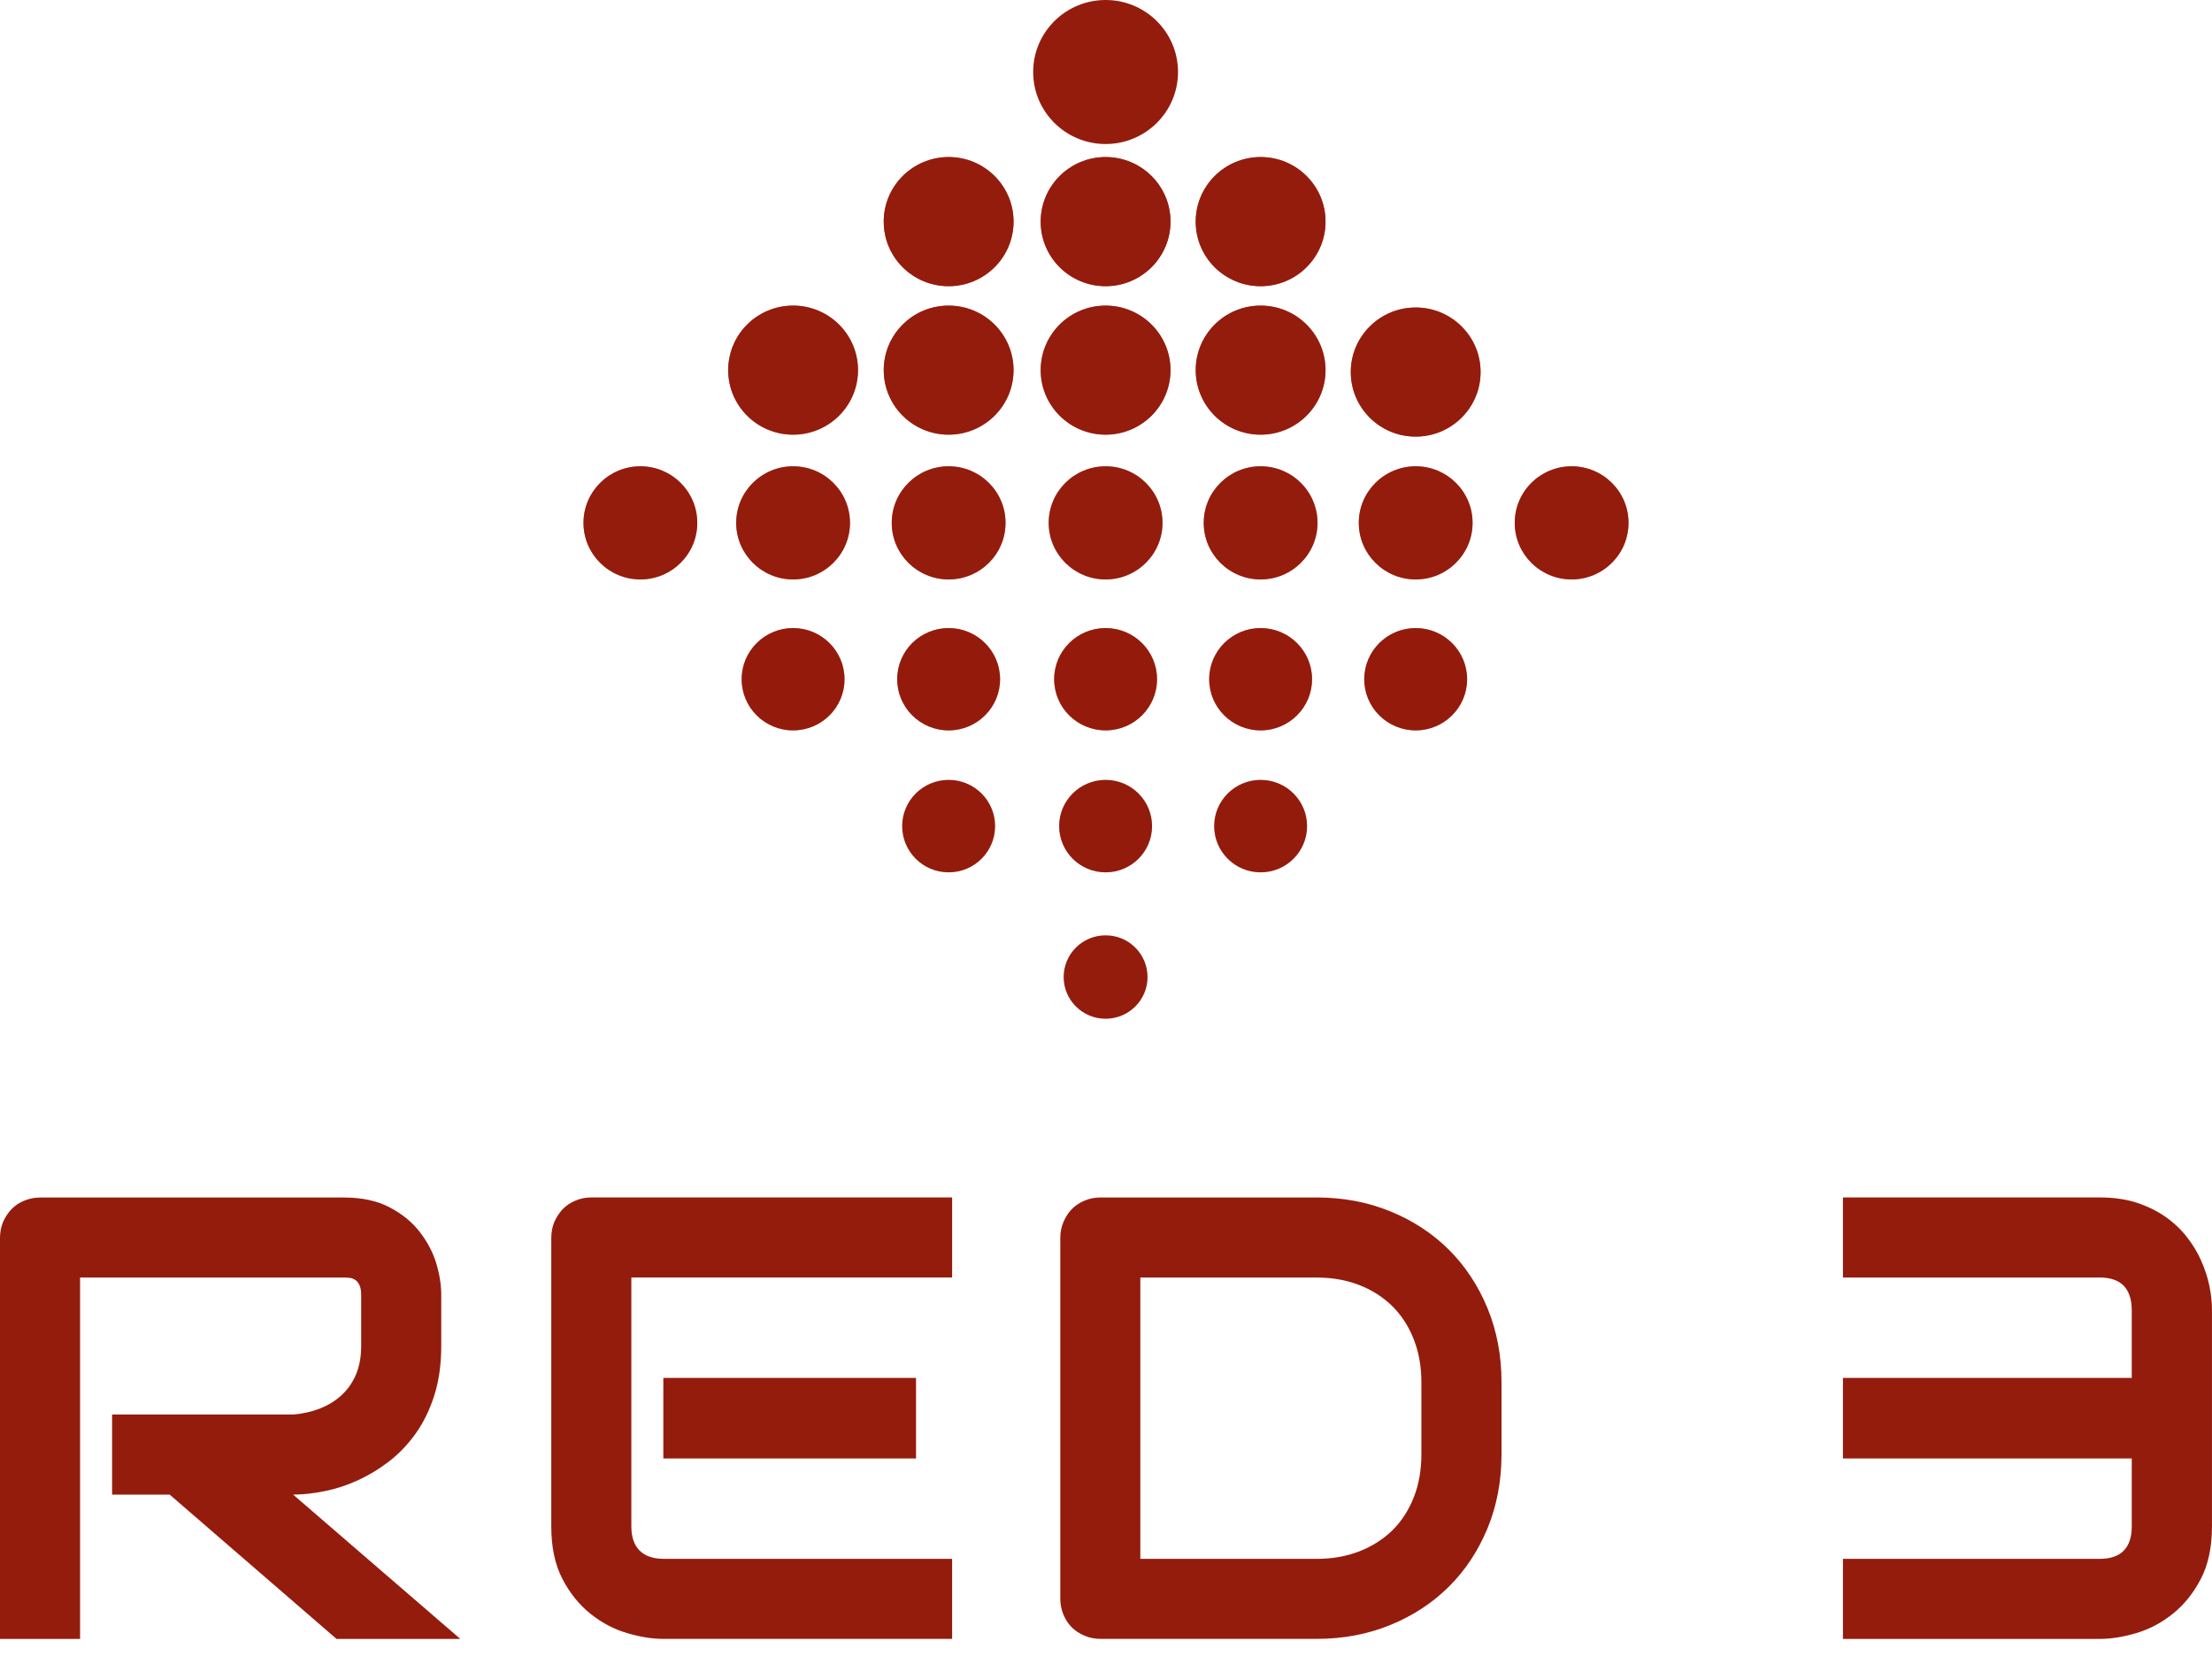 <?xml version="1.0" encoding="utf-8"?>
<!-- Generator: Adobe Illustrator 25.3.1, SVG Export Plug-In . SVG Version: 6.00 Build 0)  -->
<svg version="1.1" id="Layer_1" xmlns="http://www.w3.org/2000/svg" xmlns:xlink="http://www.w3.org/1999/xlink" x="0px" y="0px"
	 viewBox="0 0 5000 3761.9" style="enable-background:new 0 0 5000 3761.9;" xml:space="preserve">
<style type="text/css">
	.st0{fill:#941C0D;}
	.st1{opacity:0.8;fill:#941C0D;enable-background:new    ;}
	.st2{opacity:0.65;fill:#941C0D;enable-background:new    ;}
	.st3{opacity:0.5;fill:#941C0D;enable-background:new    ;}
	.st4{opacity:0.35;fill:#941C0D;enable-background:new    ;}
	.st5{opacity:0.2;fill:#941C0D;enable-background:new    ;}
</style>
<g transform="rotate(0 319.254 339.112)">
	<g transform="matrix(1 0 0 1 0 0)">
		<path id="id-D6z1nYkh5" class="st0" d="M997.4,2927.1v115.8c0,41.1-5.1,77.9-15.3,110.5c-10.2,32.5-24,61.2-41.3,85.9
			c-17.6,24.9-37.7,46.2-60.2,63.8c-22.8,17.6-46.7,32.1-71.6,43.5c-24.7,11.4-49.8,19.6-75.2,24.6c-25.2,5.2-48.9,7.8-71.3,7.8l0,0
			l378.1,326.4H760.8l-377.3-326.4H253.4v-181h409.1c22.8-1.9,43.6-6.7,62.4-14.3c18.8-7.6,35-17.9,48.8-31
			c13.5-12.8,24.1-28.5,31.7-47c7.4-18.3,11-39.2,11-62.7l0,0v-114.4c0-10.2-1.3-17.9-3.9-23.2c-2.6-5.5-5.8-9.4-9.6-11.8
			c-4-2.6-8.2-4.2-12.5-4.6c-4.5-0.5-8.6-0.7-12.1-0.7l0,0H181v817H0v-906.8c0-12.6,2.3-24.5,6.8-35.6c4.8-10.9,11.2-20.7,19.2-29.2
			c8.1-8.3,17.7-14.7,28.9-19.2c11.2-4.8,23.3-7.1,36.3-7.1l0,0h687c40.1,0,74.2,7.4,102.3,22.1c27.8,14.5,50.4,32.8,67.7,54.9
			c17.3,22.1,29.9,45.8,37.8,71.3C993.6,2881.1,997.4,2905,997.4,2927.1L997.4,2927.1z M2070.6,3115.2v182.1h-571.2v-182.1H2070.6z
			 M2152.2,3524.2v181h-652.8c-25.2,0-52.6-4.4-82.3-13.2c-29.7-8.8-57.1-23.3-82.3-43.5c-25.4-20.2-46.6-46.4-63.4-78.7
			c-16.9-32.3-25.3-71.9-25.3-118.7l0,0v-652.8c0-12.6,2.3-24.5,6.8-35.6c4.8-10.9,11.2-20.7,19.2-29.2c8.1-8.3,17.7-14.7,28.9-19.2
			c11.2-4.8,23.3-7.1,36.3-7.1l0,0h814.9v181h-725.1v563c0,23.8,6.2,41.8,18.5,54.2c12.6,12.6,31,18.9,55.2,18.9l0,0H2152.2z
			 M3394,3124.8v162.8c0,60.8-10.6,116.8-31.7,167.8s-50.2,95-87.3,131.8s-81.1,65.7-132.2,86.6s-106.5,31.4-166.4,31.4l0,0h-488.5
			c-13.1,0-25.2-2.4-36.3-7.1c-10.9-4.5-20.5-10.8-28.9-18.9c-8.1-8.1-14.4-17.7-18.9-28.9c-4.8-11.2-7.1-23.3-7.1-36.3l0,0v-815.6
			c0-12.6,2.4-24.5,7.1-35.6c4.5-10.9,10.8-20.7,18.9-29.2c8.3-8.3,17.9-14.7,28.9-19.2c11.2-4.8,23.3-7.1,36.3-7.1l0,0h488.5
			c59.9,0,115.3,10.5,166.4,31.4c51.1,20.9,95.1,49.8,132.2,86.6c37.1,37.1,66.2,81.1,87.3,132.2
			C3383.4,3008.7,3394,3064.5,3394,3124.8L3394,3124.8z M3212.9,3287.7v-162.8c0-35.2-5.7-67.3-17.1-96.6
			c-11.4-29.2-27.4-54.2-48.1-74.8c-20.9-20.7-45.8-36.7-74.8-48.1c-29.2-11.4-61.4-17.1-96.6-17.1l0,0h-398.7v636h398.7
			c35.2,0,67.3-5.7,96.6-17.1c29-11.4,53.9-27.3,74.8-47.7c20.7-20.7,36.7-45.5,48.1-74.5S3212.9,3323.5,3212.9,3287.7
			L3212.9,3287.7z M4999.9,2961.3v489.9c0,46.8-8.4,86.3-25.3,118.7c-16.9,32.3-38,58.6-63.4,78.7c-25.2,20.2-52.6,34.7-82.3,43.5
			s-57.4,13.2-83,13.2l0,0h-580.1v-181h580.1c24.7,0,43-6.3,54.9-18.9c11.9-12.4,17.8-30.4,17.8-54.2l0,0v-153.9h-652.8v-182.1
			h652.8v-152.5c0-49.6-24.2-74.5-72.7-74.5l0,0h-580.1v-181h580.1c31.1,0,59,3.9,83.7,11.8c24.5,8.1,46.1,18.6,64.8,31.7
			c19,13.3,35.2,28.5,48.5,45.6c13.5,17.1,24.5,35.2,32.8,54.2c8.3,18.8,14.5,37.8,18.5,57C4998,2926.7,4999.9,2944.6,4999.9,2961.3
			L4999.9,2961.3z"/>
	</g>
</g>
<g transform="rotate(0 437.3 96.813)">
	<g transform="matrix(1 0 0 1 0 0)">
		<g>
			<path class="st0" d="M2499.1,2114.6c52.4,0,94.8,42.2,94.8,94.3c0,52.1-42.4,94.3-94.8,94.3s-94.8-42.2-94.8-94.3
				C2404.3,2156.8,2446.7,2114.6,2499.1,2114.6L2499.1,2114.6z M2499.1,1763.2c58,0,105,46.8,105,104.5c0,57.7-47,104.5-105,104.5
				s-105-46.8-105-104.5C2394,1810,2441.1,1763.2,2499.1,1763.2z M2849.5,1763.2c58,0,105,46.8,105,104.5c0,57.7-47,104.5-105,104.5
				c-58,0-105-46.8-105-104.5C2744.5,1810,2791.5,1763.2,2849.5,1763.2L2849.5,1763.2z M2144.3,1763.2c58,0,105,46.8,105,104.5
				c0,57.7-47,104.5-105,104.5s-105-46.8-105-104.5C2039.3,1810,2086.3,1763.2,2144.3,1763.2z M2499.1,1419.9
				c64.2,0,116.3,51.8,116.3,115.7s-52.1,115.7-116.3,115.7s-116.3-51.8-116.3-115.7C2382.7,1471.7,2434.8,1419.9,2499.1,1419.9z
				 M2849.5,1419.9c64.2,0,116.3,51.8,116.3,115.7s-52.1,115.7-116.3,115.7s-116.3-51.8-116.3-115.7
				C2733.2,1471.7,2785.3,1419.9,2849.5,1419.9z M3200,1419.9c64.2,0,116.3,51.8,116.3,115.7s-52.1,115.7-116.3,115.7
				s-116.3-51.8-116.3-115.7C3083.7,1471.7,3135.8,1419.9,3200,1419.9z M1792.7,1419.9c64.2,0,116.3,51.8,116.3,115.7
				s-52.1,115.7-116.3,115.7c-64.3,0-116.3-51.8-116.3-115.7C1676.4,1471.7,1728.5,1419.9,1792.7,1419.9z M2144.3,1419.9
				c64.2,0,116.3,51.8,116.3,115.7s-52.1,115.7-116.3,115.7s-116.3-51.8-116.3-115.7C2027.9,1471.7,2080,1419.9,2144.3,1419.9z
				 M3552.5,1054.2c71,0,128.6,57.3,128.6,127.9s-57.6,127.9-128.6,127.9s-128.6-57.3-128.6-127.9
				C3423.9,1111.5,3481.4,1054.2,3552.5,1054.2z M3200,1054.2c71,0,128.6,57.3,128.6,127.9S3271,1310,3200,1310
				s-128.6-57.3-128.6-127.9C3071.4,1111.5,3129,1054.2,3200,1054.2z M2849.5,1054.2c71,0,128.6,57.3,128.6,127.9
				s-57.6,127.9-128.6,127.9s-128.6-57.3-128.6-127.9S2778.5,1054.2,2849.5,1054.2z M2499.1,1054.2c71,0,128.6,57.3,128.6,127.9
				s-57.6,127.9-128.6,127.9s-128.6-57.3-128.6-127.9S2428.1,1054.2,2499.1,1054.2z M2144.3,1054.2c71,0,128.6,57.3,128.6,127.9
				s-57.6,127.9-128.6,127.9s-128.6-57.3-128.6-127.9S2073.3,1054.2,2144.3,1054.2z M1447.5,1054.2c71,0,128.6,57.3,128.6,127.9
				s-57.6,127.9-128.6,127.9c-71,0-128.6-57.3-128.6-127.9C1319,1111.5,1376.5,1054.2,1447.5,1054.2L1447.5,1054.2z M1792.7,1054.2
				c71,0,128.6,57.3,128.6,127.9s-57.6,127.9-128.6,127.9c-71,0-128.6-57.3-128.6-127.9S1721.7,1054.2,1792.7,1054.2z M3200,695.2
				c81,0,146.7,65.3,146.7,145.9S3281,987.1,3200,987.1c-81,0-146.7-65.3-146.7-145.9S3119,695.2,3200,695.2z M2144.3,690.9
				c81,0,146.7,65.3,146.7,145.9c0,80.6-65.7,145.9-146.7,145.9s-146.7-65.3-146.7-145.9C1997.6,756.2,2063.3,690.9,2144.3,690.9z
				 M2849.5,690.9c81,0,146.7,65.3,146.7,145.9c0,80.6-65.7,145.9-146.7,145.9c-81,0-146.7-65.3-146.7-145.9
				C2702.8,756.2,2768.5,690.9,2849.5,690.9z M1792.7,690.9c81,0,146.7,65.3,146.7,145.9c0,80.6-65.7,145.9-146.7,145.9
				S1646,917.4,1646,836.8C1646,756.2,1711.7,690.9,1792.7,690.9z M2499.1,690.9c81,0,146.7,65.3,146.7,145.9
				c0,80.6-65.7,145.9-146.7,145.9s-146.7-65.3-146.7-145.9C2352.4,756.2,2418.1,690.9,2499.1,690.9L2499.1,690.9z M2144.3,355.1
				c81,0,146.7,65.3,146.7,145.9S2225.3,647,2144.3,647s-146.7-65.3-146.7-145.9S2063.3,355.1,2144.3,355.1z M2849.5,355.1
				c81,0,146.7,65.3,146.7,145.9S2930.5,647,2849.5,647c-81,0-146.7-65.3-146.7-145.9S2768.5,355.1,2849.5,355.1z M2499.1,355.1
				c81,0,146.7,65.3,146.7,145.9S2580.1,647,2499.1,647s-146.7-65.3-146.7-145.9S2418.1,355.1,2499.1,355.1z"/>
			<path class="st0" d="M2662.8,162.8c0,89.9-73.3,162.8-163.7,162.8c-90.4,0-163.7-72.9-163.7-162.8S2408.7,0,2499.1,0
				C2589.5,0,2662.8,72.9,2662.8,162.8L2662.8,162.8z"/>
			<path class="st1" d="M2144.3,355.1c81,0,146.7,65.3,146.7,145.9S2225.3,647,2144.3,647s-146.7-65.3-146.7-145.9
				S2063.3,355.1,2144.3,355.1z M2849.5,355.1c81,0,146.7,65.3,146.7,145.9S2930.5,647,2849.5,647c-81,0-146.7-65.3-146.7-145.9
				S2768.5,355.1,2849.5,355.1z M2499.1,355.1c81,0,146.7,65.3,146.7,145.9S2580.1,647,2499.1,647s-146.7-65.3-146.7-145.9
				S2418.1,355.1,2499.1,355.1z"/>
			<path class="st2" d="M3200,695.2c81,0,146.7,65.3,146.7,145.9S3281,987.1,3200,987.1c-81,0-146.7-65.3-146.7-145.9
				S3119,695.2,3200,695.2z M2144.3,690.9c81,0,146.7,65.3,146.7,145.9c0,80.6-65.7,145.9-146.7,145.9s-146.7-65.3-146.7-145.9
				C1997.6,756.2,2063.3,690.9,2144.3,690.9z M2849.5,690.9c81,0,146.7,65.3,146.7,145.9c0,80.6-65.7,145.9-146.7,145.9
				c-81,0-146.7-65.3-146.7-145.9C2702.8,756.2,2768.5,690.9,2849.5,690.9z M1792.7,690.9c81,0,146.7,65.3,146.7,145.9
				c0,80.6-65.7,145.9-146.7,145.9S1646,917.4,1646,836.8C1646,756.2,1711.7,690.9,1792.7,690.9z M2499.1,690.9
				c81,0,146.7,65.3,146.7,145.9c0,80.6-65.7,145.9-146.7,145.9s-146.7-65.3-146.7-145.9C2352.4,756.2,2418.1,690.9,2499.1,690.9
				L2499.1,690.9z"/>
			<path class="st3" d="M3552.5,1054.2c71,0,128.6,57.3,128.6,127.9s-57.6,127.9-128.6,127.9s-128.6-57.3-128.6-127.9
				S3481.4,1054.2,3552.5,1054.2z M3200,1054.2c71,0,128.6,57.3,128.6,127.9S3271,1310,3200,1310s-128.6-57.3-128.6-127.9
				S3129,1054.2,3200,1054.2z M2849.5,1054.2c71,0,128.6,57.3,128.6,127.9s-57.6,127.9-128.6,127.9s-128.6-57.3-128.6-127.9
				S2778.5,1054.2,2849.5,1054.2z M2499.1,1054.2c71,0,128.6,57.3,128.6,127.9s-57.6,127.9-128.6,127.9s-128.6-57.3-128.6-127.9
				S2428.1,1054.2,2499.1,1054.2z M2144.3,1054.2c71,0,128.6,57.3,128.6,127.9s-57.6,127.9-128.6,127.9s-128.6-57.3-128.6-127.9
				S2073.3,1054.2,2144.3,1054.2z M1447.5,1054.2c71,0,128.6,57.3,128.6,127.9s-57.6,127.9-128.6,127.9
				c-71,0-128.6-57.3-128.6-127.9S1376.5,1054.2,1447.5,1054.2L1447.5,1054.2z M1792.7,1054.2c71,0,128.6,57.3,128.6,127.9
				s-57.6,127.9-128.6,127.9c-71,0-128.6-57.3-128.6-127.9S1721.7,1054.2,1792.7,1054.2z"/>
			<path class="st4" d="M2499.1,1419.9c64.2,0,116.3,51.8,116.3,115.7c0,63.9-52.1,115.7-116.3,115.7s-116.3-51.8-116.3-115.7
				C2382.7,1471.7,2434.8,1419.9,2499.1,1419.9L2499.1,1419.9z M2849.5,1419.9c64.2,0,116.3,51.8,116.3,115.7
				c0,63.9-52.1,115.7-116.3,115.7s-116.3-51.8-116.3-115.7C2733.2,1471.7,2785.3,1419.9,2849.5,1419.9L2849.5,1419.9z M3200,1419.9
				c64.2,0,116.3,51.8,116.3,115.7c0,63.9-52.1,115.7-116.3,115.7s-116.3-51.8-116.3-115.7C3083.7,1471.7,3135.8,1419.9,3200,1419.9
				L3200,1419.9z M1792.7,1419.9c64.2,0,116.3,51.8,116.3,115.7c0,63.9-52.1,115.7-116.3,115.7c-64.3,0-116.3-51.8-116.3-115.7
				C1676.4,1471.7,1728.5,1419.9,1792.7,1419.9L1792.7,1419.9z M2144.3,1419.9c64.2,0,116.3,51.8,116.3,115.7
				c0,63.9-52.1,115.7-116.3,115.7s-116.3-51.8-116.3-115.7C2027.9,1471.7,2080,1419.9,2144.3,1419.9L2144.3,1419.9z"/>
			<path class="st5" d="M2499.1,1763.2c58,0,105,46.8,105,104.5c0,57.7-47,104.5-105,104.5s-105-46.8-105-104.5
				C2394,1810,2441.1,1763.2,2499.1,1763.2z M2849.5,1763.2c58,0,105,46.8,105,104.5c0,57.7-47,104.5-105,104.5
				c-58,0-105-46.8-105-104.5C2744.5,1810,2791.5,1763.2,2849.5,1763.2L2849.5,1763.2z M2144.3,1763.2c58,0,105,46.8,105,104.5
				c0,57.7-47,104.5-105,104.5s-105-46.8-105-104.5C2039.3,1810,2086.3,1763.2,2144.3,1763.2z"/>
		</g>
	</g>
</g>
</svg>
